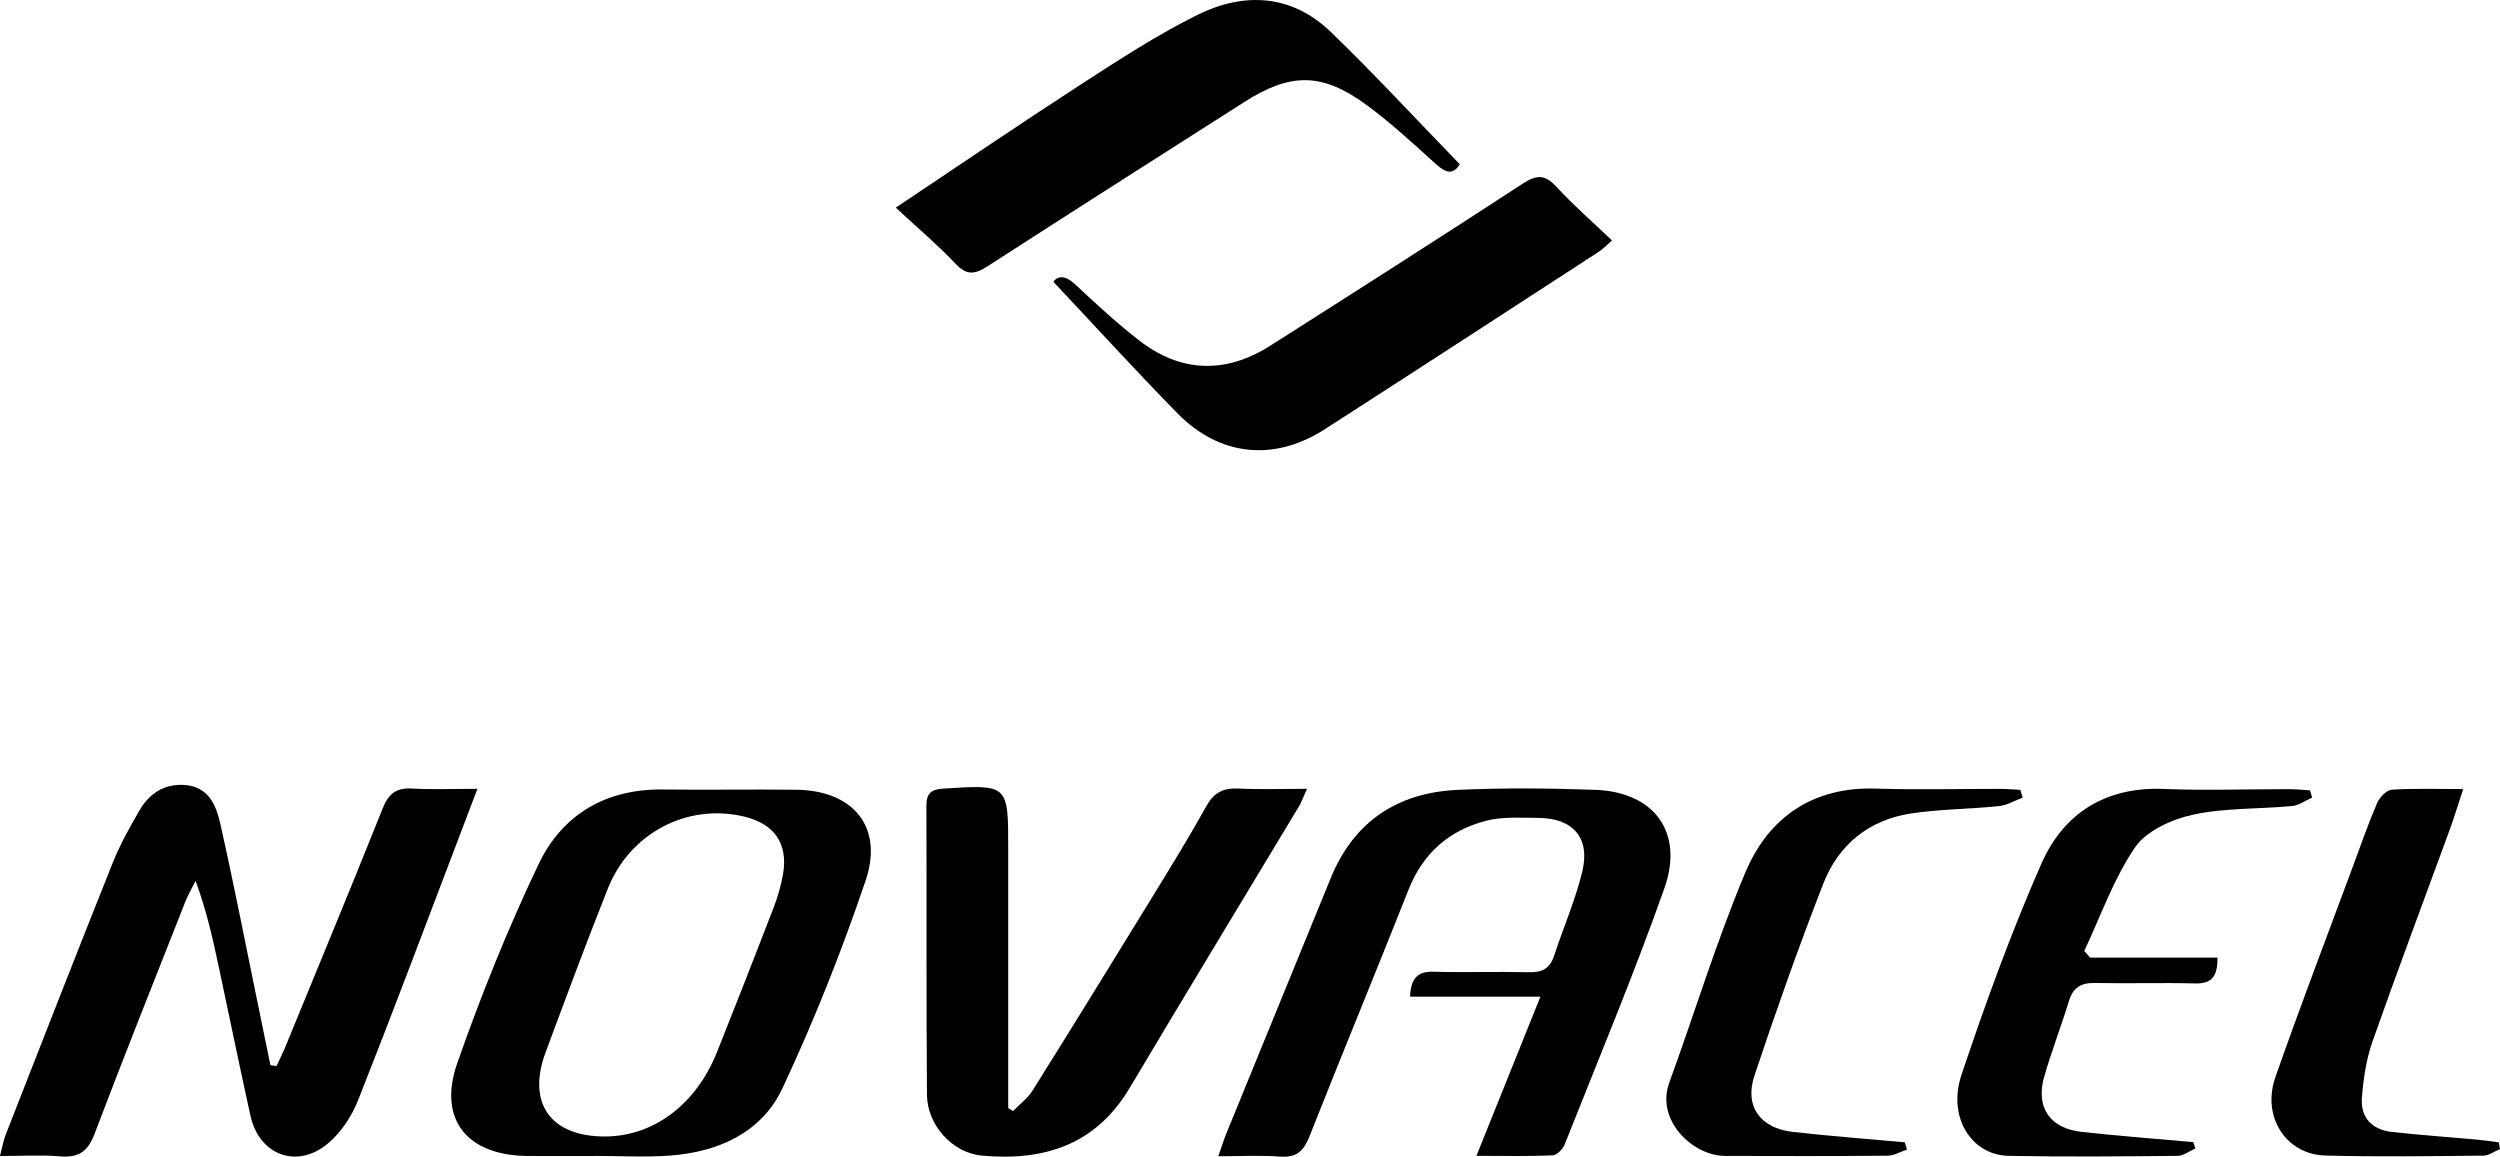 <?xml version="1.0" encoding="UTF-8"?>
<svg id="Calque_1" data-name="Calque 1" xmlns="http://www.w3.org/2000/svg" viewBox="0 0 1189.75 550.48">
  <defs>
    <style>
      .cls-1 {
        stroke-width: 0px;
      }
    </style>
  </defs>
  <path class="cls-1" d="m131.59,507.35c1.4-3.04,2.92-6.04,4.2-9.14,15.5-37.77,31.15-75.48,46.29-113.4,2.79-6.99,6.39-9.98,13.96-9.55,9.76.56,19.57.14,31.17.14-3.46,9.11-6.29,16.58-9.14,24.04-15.8,41.42-31.33,82.96-47.65,124.17-2.99,7.54-8.02,15.19-14.15,20.4-14.77,12.56-32.91,5.82-37.07-13.01-5.23-23.67-10.07-47.42-15.14-71.13-2.85-13.35-5.81-26.67-10.98-40.68-1.69,3.43-3.65,6.76-5.04,10.31-14.46,36.66-29.06,73.27-43.05,110.12-3.14,8.26-7.48,11.44-16.26,10.69-9.03-.77-18.18-.17-28.74-.17,1.15-4.36,1.63-7.36,2.71-10.12,16.93-43.26,33.8-86.53,51.04-129.67,3.38-8.46,7.93-16.5,12.48-24.43,4.96-8.63,12.6-13.42,22.82-12.23,10.25,1.2,13.82,9.66,15.67,17.79,6.14,27.06,11.42,54.31,17.02,81.5,2.33,11.3,4.64,22.61,6.96,33.92l2.88.45Z"/>
  <path class="cls-1" d="m579.79,550.25c1.67-4.74,2.68-8.02,3.97-11.18,16.48-40.38,33.01-80.75,49.51-121.13,11.04-27.03,31.82-40.73,60.35-42.04,21.8-1,43.7-.8,65.52-.02,28.07,1,42.39,20.17,32.93,46.88-14.54,41.09-31.38,81.37-47.46,121.91-.87,2.2-3.67,5.07-5.67,5.16-11.45.5-22.93.24-36.31.24,10.41-25.9,20.01-49.79,30.45-75.75h-62.04c.4-8.75,3.51-12.08,11.23-11.87,15.16.42,30.35-.13,45.51.23,6.22.15,9.87-1.88,11.83-7.86,4.36-13.33,10.05-26.32,13.36-39.89,3.98-16.27-4.38-25.68-21.24-25.71-8.07-.01-16.47-.64-24.14,1.29-17.73,4.46-30.33,15.37-37.25,32.85-15.54,39.24-31.67,78.25-47.19,117.5-2.71,6.86-6.08,10.14-13.85,9.56-9.35-.7-18.8-.17-29.51-.17Z"/>
  <path class="cls-1" d="m282.75,550.13c-10.59,0-21.17.06-31.76-.01-28.66-.21-42.77-17.38-33.35-44.27,11.27-32.15,24.05-63.94,38.72-94.68,11.26-23.58,31.99-35.78,59.11-35.45,21.17.26,42.34-.13,63.51.12,26.99.31,41.6,17.67,32.99,43.14-11.35,33.57-24.53,66.71-39.54,98.81-9.95,21.27-30.57,30.48-53.72,32.15-11.93.86-23.98.15-35.98.15v.03Zm5.42-9.28c22.98-.14,43.15-15.32,53.07-40.22,9.11-22.86,18.11-45.76,26.94-68.72,2.01-5.22,3.59-10.7,4.51-16.21,2.36-14.26-4.21-23.63-18.42-27.06-27.01-6.52-54.45,7.65-65.03,34.3-10.24,25.81-19.93,51.84-29.59,77.88-9.01,24.3,2.44,40.19,28.52,40.03Z"/>
  <path class="cls-1" d="m622,375.4c-1.83,4.06-2.59,6.32-3.79,8.31-26.86,44.67-53.95,89.21-80.58,134.01-16.17,27.2-40.91,34.97-70.43,32.22-13.9-1.29-25.95-14.42-26.06-28.98-.36-45.81-.1-91.63-.26-137.44-.02-5.87,2.13-7.85,7.98-8.22,30.96-1.97,30.95-2.11,30.95,28.55,0,37.36,0,74.71,0,112.07v11.44c.77.46,1.54.92,2.32,1.38,3.14-3.26,6.97-6.09,9.32-9.84,19.06-30.44,37.91-61.01,56.69-91.62,8.84-14.41,17.73-28.81,25.92-43.58,3.6-6.49,8.06-8.77,15.22-8.43,10.4.49,20.85.13,32.73.13Z"/>
  <path class="cls-1" d="m426.29,98.82c30.14-20.11,58.93-39.75,88.18-58.68,18.03-11.67,36.14-23.51,55.33-33.02,22.25-11.03,44.93-9.91,63.63,8.18,20.96,20.28,40.78,41.74,61.28,62.87-3.21,5.21-6.71,4.13-11.32-.04-10.72-9.68-21.35-19.57-32.96-28.1-21.26-15.61-36.19-15.57-58.37-1.42-40.72,25.98-81.48,51.89-122.06,78.09-5.89,3.8-9.84,4.59-15.22-1.14-8.41-8.95-17.88-16.89-28.49-26.74Z"/>
  <path class="cls-1" d="m501.32,134.15c2.18-3.14,5.69-3.16,10.44,1.26,9.79,9.12,19.63,18.27,30.17,26.47,19.87,15.47,41.28,16.21,62.64,2.62,40.13-25.53,80.24-51.1,120.07-77.08,6.55-4.27,10.54-4.53,16.01,1.42,8.08,8.78,17.14,16.66,26.5,25.6-2.42,2.08-4.24,4.05-6.42,5.46-43.44,28.21-86.84,56.46-130.41,84.46-24.03,15.44-49.95,12.77-70.02-7.71-19.72-20.13-38.71-40.97-58.97-62.51Z"/>
  <path class="cls-1" d="m1100.35,379.55c-3.16,1.4-6.23,3.73-9.49,4.04-15.77,1.48-31.93.81-47.26,4.13-10.03,2.17-22.11,7.63-27.53,15.54-10.24,14.94-16.34,32.71-24.17,49.31.92,1.05,1.85,2.1,2.77,3.15h60.63c.09,9.24-2.94,12.51-10.74,12.3-15.87-.42-31.76.11-47.63-.21-6.66-.13-10.41,2.2-12.37,8.69-3.66,12.1-8.33,23.91-11.77,36.07-4.08,14.4,2.74,24.4,17.69,26.07,17.73,1.98,35.54,3.29,53.32,4.9.33,1,.66,2,.99,2.99-2.82,1.24-5.63,3.52-8.46,3.54-26.81.26-53.64.52-80.44,0-17.65-.34-29.17-18.38-22.44-38.49,11.37-33.98,23.64-67.8,38.06-100.58,10.58-24.05,30.64-36.71,58.4-35.54,19.72.83,39.51.07,59.27.1,3.37,0,6.75.37,10.12.56.34,1.14.69,2.28,1.03,3.42Z"/>
  <path class="cls-1" d="m907.56,547.06c-3.1,1.02-6.18,2.91-9.29,2.94-25.75.23-51.5.18-77.25.1-15.66-.05-33.08-17.11-26.64-34.79,12.14-33.34,22.49-67.4,36.21-100.06,11.08-26.36,32.18-41,62.47-39.96,19.38.67,38.8.1,58.2.14,3.41,0,6.82.3,10.23.46.36,1.24.72,2.47,1.08,3.71-3.72,1.39-7.36,3.63-11.19,4.02-13.98,1.44-28.15,1.42-42.01,3.52-20.03,3.04-34.48,14.93-41.71,33.5-11.72,30.11-22.52,60.61-32.73,91.27-4.85,14.57,2.76,24.99,18.18,26.75,17.74,2.02,35.57,3.33,53.35,4.95.36,1.16.72,2.31,1.08,3.47Z"/>
  <path class="cls-1" d="m1172.21,375.53c-2.39,7.29-4.17,13.25-6.3,19.09-12.31,33.69-24.97,67.26-36.86,101.09-2.97,8.46-4.32,17.7-5.02,26.68-.73,9.48,4.84,15.28,14.31,16.31,13.64,1.49,27.34,2.46,41.01,3.7,3.28.3,6.54.83,9.82,1.26.2,1.05.39,2.1.59,3.16-2.66,1.1-5.3,3.12-7.97,3.15-25.05.23-50.12.64-75.15-.06-18.79-.52-30.37-18.49-23.78-37.3,11.85-33.84,24.69-67.34,37.14-100.97,3.66-9.89,7.13-19.88,11.31-29.55,1.16-2.68,4.44-6.11,6.94-6.27,10.82-.69,21.7-.3,33.98-.3Z"/>
</svg>